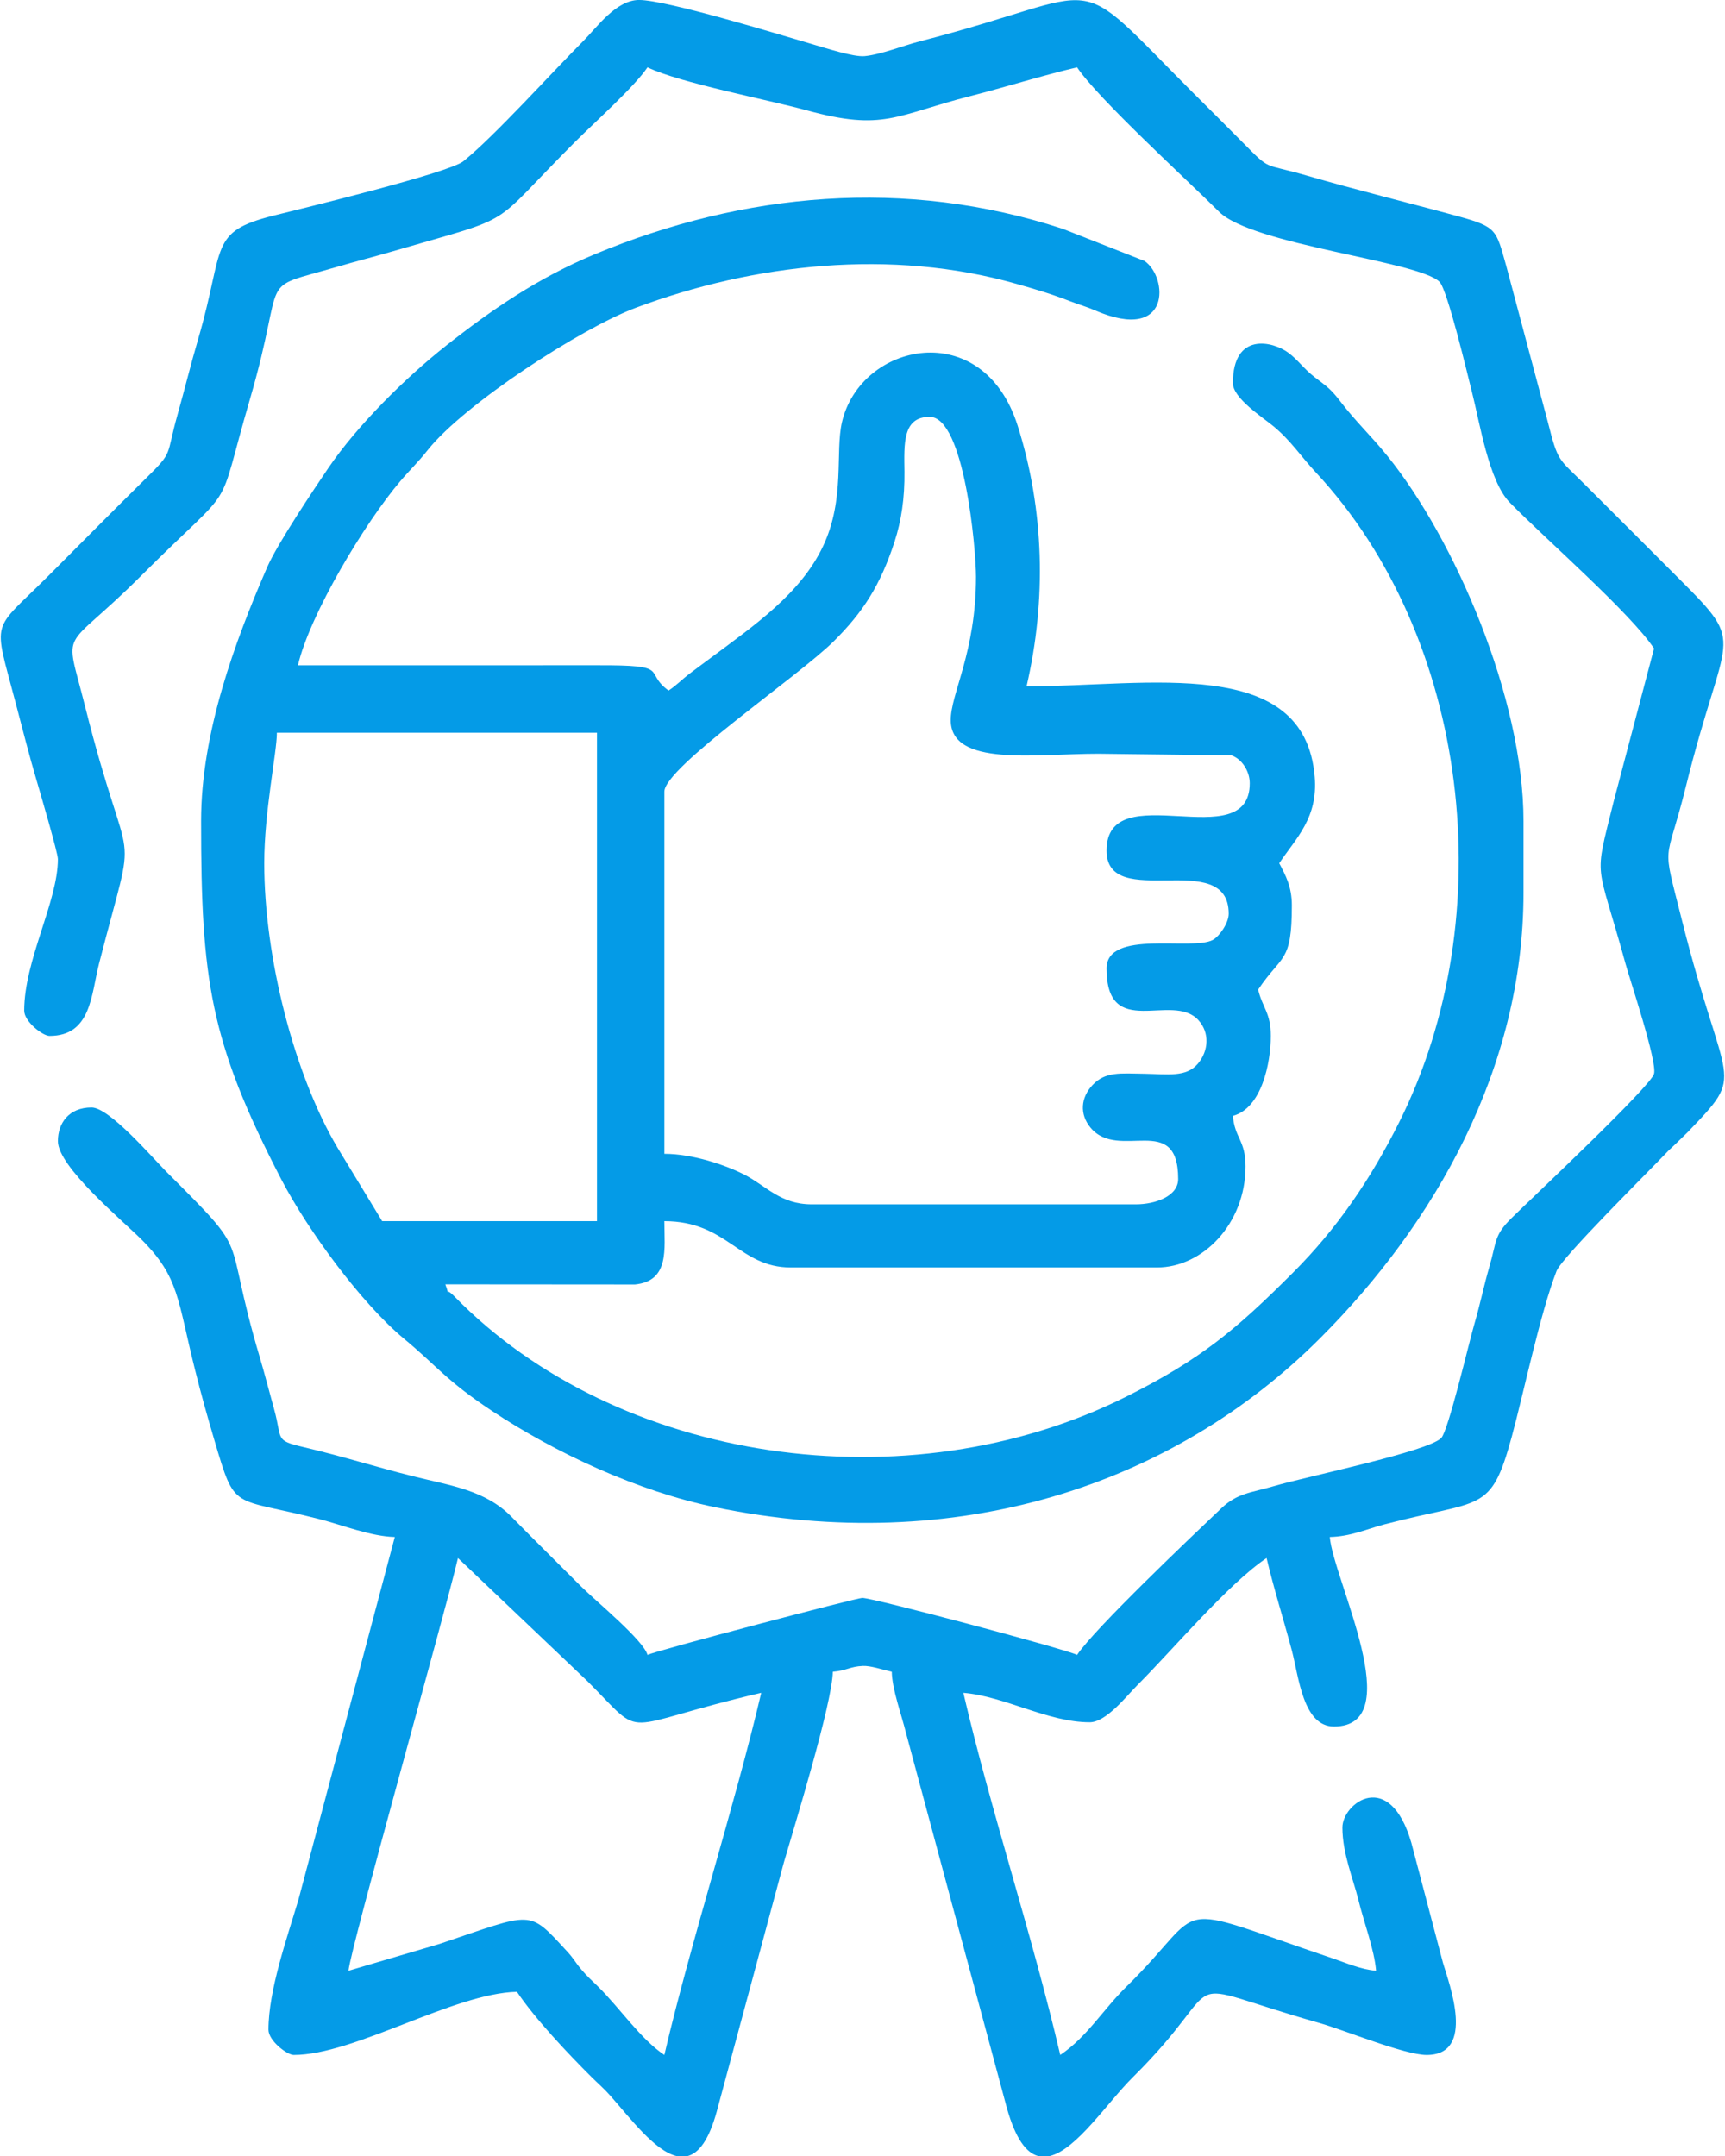 <?xml version="1.0" encoding="UTF-8"?>
<!DOCTYPE svg PUBLIC "-//W3C//DTD SVG 1.1//EN" "http://www.w3.org/Graphics/SVG/1.1/DTD/svg11.dtd">
<!-- Creator: CorelDRAW 2019 (64-Bit) -->
<svg xmlns="http://www.w3.org/2000/svg" xml:space="preserve" width="6.096mm" height="7.62mm" version="1.1" style="shape-rendering:geometricPrecision; text-rendering:geometricPrecision; image-rendering:optimizeQuality; fill-rule:evenodd; clip-rule:evenodd"
viewBox="0 0 609.58 761.98"
 xmlns:xlink="http://www.w3.org/1999/xlink">
 <defs>
  <style type="text/css">
   <![CDATA[
    .fil0 {fill:#049BE7}
   ]]>
  </style>
 </defs>
 <g id="Слой_x0020_1">
  <g id="_2195286505952">
   <path class="fil0" d="M234.77 726.27c-8.42,-5.64 -15.68,-16.53 -23.44,-24.18 -2.23,-2.19 -3.89,-3.63 -5.89,-6.02 -2.5,-2.99 -2.46,-3.62 -5.26,-6.65 -13.63,-14.76 -11.47,-13.63 -44.85,-2.4l-32.18 9.49c0.64,-7.77 34.31,-127.03 38.69,-145.86l45.77 43.54c21.35,21.35 9.34,16.22 61.39,4.09 -9.09,38.99 -25.14,88.95 -34.23,127.99zm136.2 35.72l-4.11 0c-4.18,-1.13 -7.96,-6.02 -11.03,-16.88l-35.64 -132.54c-1.68,-6.78 -4.92,-15.46 -5.06,-21.73 -3.55,-0.83 -7.5,-2.17 -10.18,-2.06 -4.6,0.19 -5.72,1.65 -10.65,2.06 -0.25,11.33 -13.38,53.94 -17.33,67.5l-23.69 87.93c-2.77,10.1 -6.32,14.66 -10.25,15.72l-3.99 0c-7.62,-1.83 -16.16,-13.14 -23.26,-21.2 -2.28,-2.58 -4.2,-4.2 -6.71,-6.68 -8.12,-8.06 -20.06,-20.7 -26.39,-30.16 -22.38,0.5 -57.47,22.32 -78.88,22.32 -2.35,0 -8.93,-5.03 -8.93,-8.93 0,-14 6.66,-32.69 10.6,-45.96l34.05 -128.17c-8.4,-0.18 -18.61,-4.25 -26.47,-6.27 -31.54,-8.09 -29.71,-2.31 -37.35,-28.14 -2.43,-8.21 -4.58,-15.87 -6.74,-24.51 -6.33,-25.22 -5.59,-32.92 -19.11,-46.37 -6.77,-6.74 -29.39,-25.54 -29.39,-34.61 0,-6.38 3.88,-11.9 11.9,-11.9 6.34,0 21.69,17.97 26.42,22.69 31.18,31.18 19.28,19.28 32.93,65.29 1.88,6.32 3.31,12.03 5.16,18.66 2.99,10.75 0,10.96 10.42,13.4 13.65,3.2 25.19,6.92 38.78,10.32 13.04,3.27 25.42,4.82 34.76,14.36 8.44,8.61 16.01,16.03 24.54,24.57 5.11,5.1 22.07,19.03 23.44,24.18 3.34,-1.6 73.97,-20.15 75.91,-20.15 3.85,0.01 71.24,17.92 75.9,20.15 6.3,-9.41 40.66,-42.02 50.92,-51.77 5.8,-5.51 10.46,-5.48 18.85,-7.94 11.43,-3.35 54.31,-12.16 58.93,-16.96 2.49,-2.58 9.81,-33.84 11.72,-40.37 2.05,-7.02 3.43,-13.83 5.25,-20.06 2.7,-9.25 1.59,-11.1 7.94,-17.36 6.53,-6.45 49.12,-46.43 50.28,-50.92 1.14,-4.41 -8.52,-33.19 -10.11,-39 -10.32,-37.63 -11.27,-28.51 -4.18,-57.15l14.29 -54.16c-8.55,-12.78 -38.52,-38.81 -51.04,-51.65 -7.36,-7.55 -10.56,-28.18 -13.27,-38.83 -1.5,-5.9 -8.69,-36.3 -11.5,-39.1 -7.4,-7.37 -66.09,-13.01 -77.91,-24.78 -11.36,-11.32 -42.78,-39.99 -50.17,-51.03 -12.08,2.82 -25.74,7.11 -37.52,10.11 -26.71,6.79 -30.68,12.59 -58.04,5.08 -13.92,-3.82 -44.71,-9.65 -56.25,-15.19 -4.57,6.83 -18.88,19.63 -25.67,26.42 -31.36,31.36 -19.16,25.42 -64.15,38.54 -7.08,2.07 -12.7,3.45 -19.78,5.52 -29.38,8.58 -17.54,1.05 -30.82,46.57 -12.7,43.53 -3.44,27.56 -38.54,62.66 -28.25,28.25 -27.14,16.85 -19.85,45.9 16.29,64.9 19.06,36.37 5.02,91.08 -2.84,11.08 -2.75,25.62 -17.54,25.62 -2.35,0 -8.93,-5.03 -8.93,-8.93 0,-17.81 11.91,-38.55 11.91,-53.58 0,-2.15 -6.47,-24.2 -7.62,-28.1 -2.45,-8.25 -5.05,-18.46 -7.28,-26.96 -8.04,-30.67 -8.86,-24.63 11.55,-45.03 11.76,-11.76 22.38,-22.56 34.23,-34.22 10.21,-10.05 7.12,-7.62 11.42,-22.82 2.65,-9.41 4.6,-17.53 7.34,-26.89 9.44,-32.38 3.49,-37.61 26.57,-43.38 8.75,-2.19 61.93,-15.03 67.09,-19.22 11.28,-9.15 31.05,-31.17 42.36,-42.48 4.78,-4.78 11.56,-14.51 19.72,-14.51 9.66,0 48.97,12.05 60.49,15.41 5.69,1.66 15.27,4.8 19.2,4.44 5.78,-0.54 13.8,-3.77 19.7,-5.28 68.57,-17.61 51.25,-26.89 96.69,18.54 6.06,6.07 11.08,11.02 17.11,17.12 10.33,10.46 7.01,7.26 22.48,11.75 18.47,5.36 35.18,9.4 53.94,14.52 13.68,3.74 13.24,4.88 16.81,17.42l14.72 55.23c3.59,14.23 3.72,12.79 12.6,21.63 11.8,11.74 22.46,22.46 34.23,34.23 23.89,23.89 15.73,17.33 2.02,72.71 -7.26,29.34 -8.76,18.45 -1.51,47.34 15.36,61.21 23.28,53 1.99,75.18l-4.53 4.4c-1.39,1.32 -1.6,1.41 -3.03,2.92 -6.22,6.56 -36.84,36.86 -38.7,41.67 -5.75,14.83 -11.62,43.1 -15.83,58.58 -7.46,27.39 -10.5,21.89 -44.97,30.94 -6.19,1.63 -11.96,4.31 -19.33,4.47 1.24,14.97 28.05,66.98 1.48,66.98 -10.96,0 -12.43,-17.58 -14.87,-26.8 -2.77,-10.47 -6.5,-22.28 -8.94,-32.74 -13.51,9.05 -32.95,32.21 -45.76,45.02 -3.71,3.71 -10.92,13.03 -16.75,13.03 -14.78,0 -30.03,-9.2 -44.65,-10.42 9.83,42.16 24.39,85.74 34.24,127.99 9.46,-6.34 15.16,-16.09 23.43,-24.19 30,-29.38 12.56,-30.35 73.12,-9.85 4.31,1.45 9.71,3.83 15.07,4.28 -0.63,-7.48 -4.31,-17.09 -6.25,-25.01 -1.85,-7.51 -5.66,-16.49 -5.66,-25.6 0,-8.62 16.68,-21.15 24.37,5.4l11.17 42.41c2.24,7.55 11.7,32.56 -5.77,32.56 -7.75,0 -28.94,-8.75 -37.84,-11.28 -54.65,-15.5 -29.4,-17.13 -65.95,19.12 -9.04,8.96 -19.89,25.59 -29.39,27.88z"/>
   <path class="fil0" d="M93.38 305.09c0,-18.29 4.47,-39.2 4.47,-46.14l113.11 0 0 172.64 -75.91 0 -15.75 -25.92c-15.39,-25.93 -25.92,-67.48 -25.92,-100.58zm242.59 -50.6c0,16.67 30.1,11.9 52.09,11.9l47.07 0.56c3.8,1.29 6.51,5.69 6.51,9.86 0,26.18 -50.6,-3.13 -50.6,23.81 0,21.88 43.16,-1.3 43.16,22.33 0,3.28 -3.3,8 -5.64,9.25 -7.33,3.93 -37.52,-3.87 -37.52,10.09 0,25.64 23.21,8.16 32.42,18.22 4.12,4.49 3.64,10.96 -0.19,15.47 -4.09,4.83 -10.65,3.64 -18.85,3.51 -8.6,-0.13 -13.85,-0.82 -18.36,4.01 -4.16,4.45 -4.61,10.29 -0.71,15.01 9.93,12.05 30.99,-5.78 30.99,18.2 0,6.11 -8.19,8.93 -14.89,8.93l-114.59 0c-11.13,0 -16.04,-6.5 -23.77,-10.47 -6.6,-3.39 -18.3,-7.39 -28.32,-7.39l0 -127.99c0,-8.56 47.37,-40.73 59.91,-53.2 10.2,-10.14 16.38,-19.61 21.43,-35.12 2.4,-7.38 3.62,-15.44 3.5,-24.78 -0.13,-9.88 -0.68,-19.36 8.92,-19.36 12.21,0 16.37,46.49 16.37,56.55 0,26.64 -8.93,41.2 -8.93,50.61zm-264.91 35.72c0,55.88 3.04,77.79 28.28,126.49 9.39,18.11 28.51,44.07 43.35,56.37 11.97,9.93 14.8,14.7 31.05,25.5 22.43,14.89 51.68,28.5 78.99,34.12 85.08,17.49 161.52,-7.45 213.84,-59.8 40.6,-40.63 71.81,-95.48 71.81,-157.38l0 -25.3c0,-43.68 -24.51,-99.91 -48.08,-129.04 -5.83,-7.21 -11.09,-12.04 -16.55,-19.17 -3.49,-4.57 -4.69,-5.25 -9.16,-8.69 -4.04,-3.12 -5.76,-5.99 -9.28,-8.62 -5.5,-4.11 -19.63,-7.48 -19.63,10.73 0,5.35 10.62,12.13 14.45,15.32 6.13,5.11 9.49,10.46 14.94,16.31 54.04,58.03 65.94,156.5 29.39,229.55 -10.02,20.02 -21.85,37.51 -37.57,53.22 -19.92,19.92 -32.42,30.55 -58.9,43.79 -77.22,38.61 -179.78,23.62 -237.43,-35.44 -3.96,-4.05 -1.17,1.31 -3.18,-4.25l67.02 0.05c12.29,-1.24 10.37,-12.6 10.37,-22.38 22.28,0 26.35,16.37 44.65,16.37l129.48 0c16.1,0 31.25,-15.45 31.25,-35.72 0,-9.29 -3.81,-9.99 -4.47,-17.86 10.14,-2.7 13.4,-18.6 13.4,-28.27 0,-8.22 -2.97,-9.96 -4.47,-16.37 8.39,-12.53 11.91,-9.24 11.91,-29.77 0,-6.57 -2.2,-10.6 -4.46,-14.88 5.98,-8.94 13.74,-15.99 12.54,-30.54 -3.56,-43.28 -58.87,-31.97 -101.84,-31.97 7.09,-30.45 6.29,-62.37 -3.13,-92.12 -12.3,-38.86 -55.53,-29.42 -62.09,-1.27 -2.46,10.57 1.21,27.09 -6.67,43.82 -7.87,16.71 -24.19,27.93 -39.52,39.37 -2.81,2.1 -5.07,3.73 -7.67,5.72 -2.97,2.27 -4.42,3.96 -7.42,5.97 -9.24,-6.77 1.63,-9.05 -25.3,-8.94l-105.67 0.01c4.19,-18.01 23.7,-50.42 36.15,-65.05 3.79,-4.46 5.92,-6.25 9.76,-11.08 13,-16.31 54.2,-42.99 73.35,-50.18 41.77,-15.67 90.47,-21.07 134.62,-8.51 7.45,2.12 12.27,3.55 19.11,6.19 3.48,1.34 5.5,1.81 8.71,3.2 27.02,11.69 25.82,-11.76 17.47,-17.47l-28.85 -11.34c-55.62,-18.26 -112.87,-12.92 -165.53,9 -19.83,8.26 -36.33,19.53 -52.51,32.32 -14.35,11.35 -31.31,28.13 -41.58,43.25 -4.8,7.07 -18,26.75 -21.57,34.99 -11.49,26.48 -23.36,58.66 -23.36,89.75z"/>
  </g>
 </g>
</svg>
